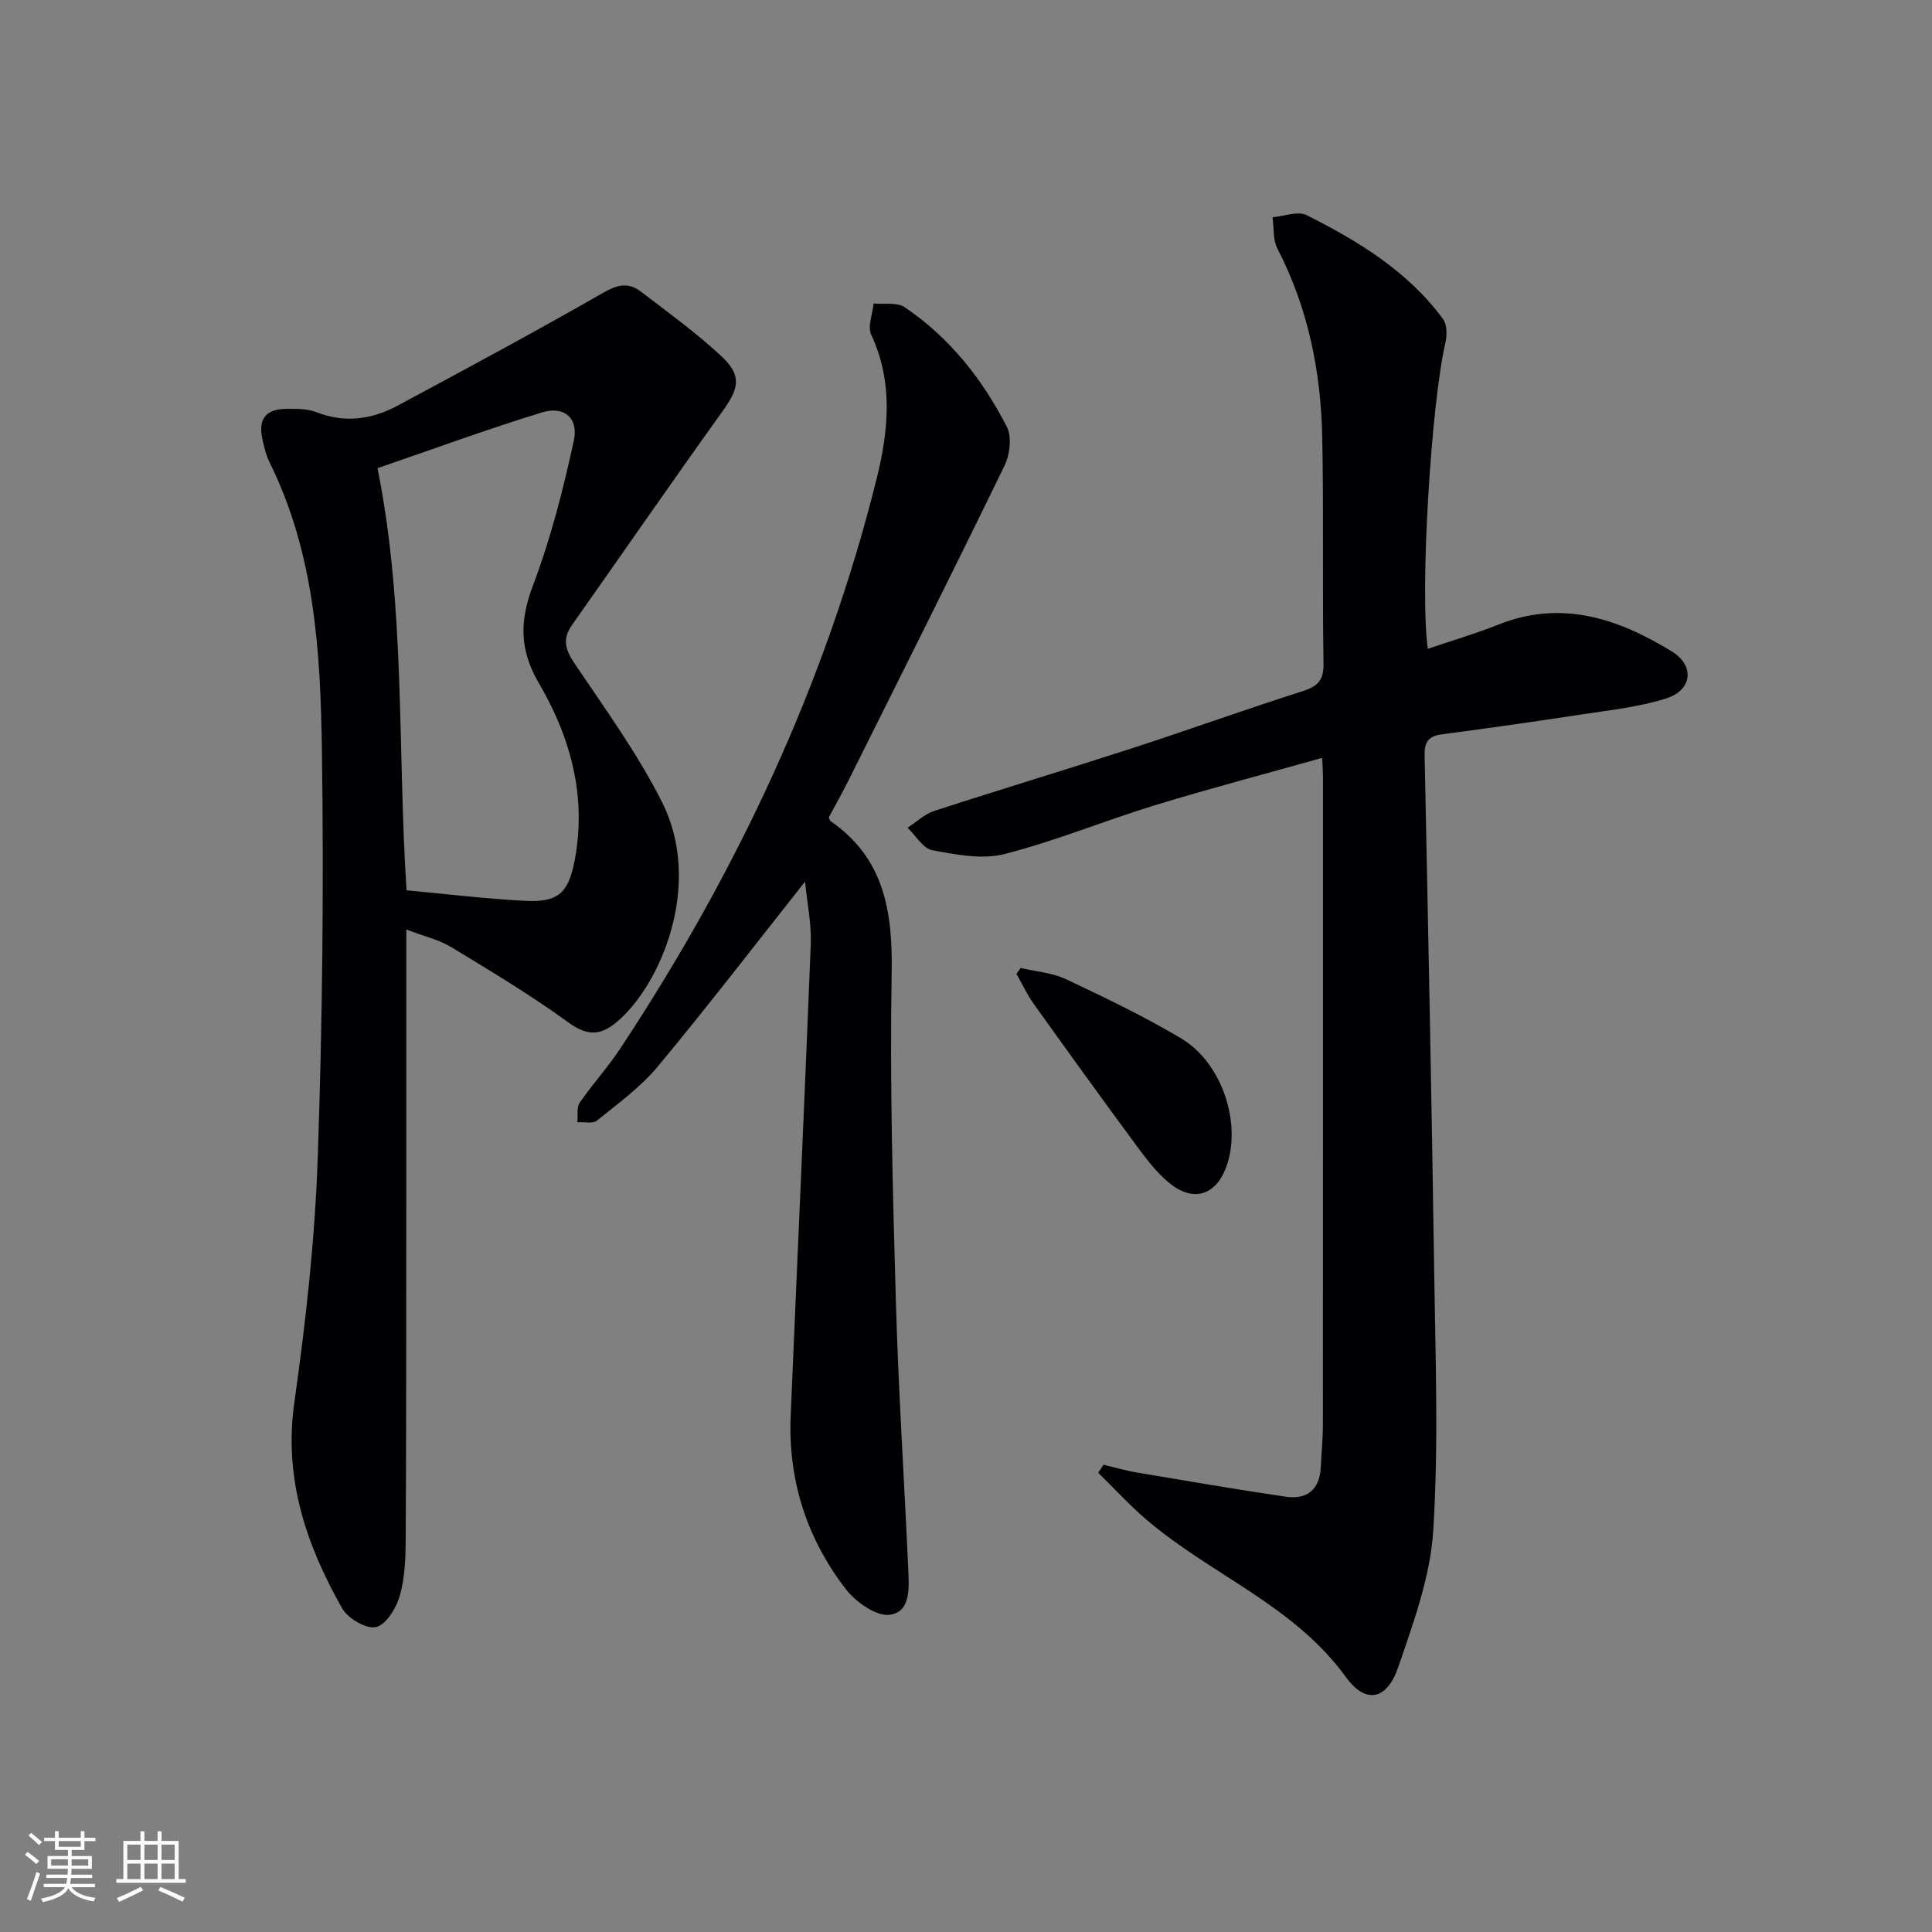 <svg enable-background="new 0 0 400 400" viewBox="0 0 400 400" xmlns="http://www.w3.org/2000/svg"><rect x="0" y="0" width="400" height="400" fill="#808080" stroke="none"/><g fill="#010104"><path d="m295.62 134.33c4.95-1.69 9.86-3.12 14.59-5.01 13.1-5.23 24.83-1.24 35.89 5.53 4.86 2.97 4.25 8.05-1.13 9.75-5.78 1.83-11.96 2.46-18 3.39-9.5 1.46-19.01 2.79-28.54 4.06-2.71.36-3.54 1.63-3.48 4.3.73 35.57 1.46 71.15 1.98 106.73.26 17.94.93 35.93-.19 53.8-.6 9.55-4.09 19.06-7.24 28.26-2.34 6.85-6.74 7.76-10.84 2.09-10.76-14.88-27.98-21.2-41.3-32.6-3.52-3.01-6.67-6.46-9.99-9.71.37-.55.74-1.1 1.1-1.66 2.3.54 4.59 1.22 6.92 1.61 10.27 1.73 20.53 3.5 30.83 5.01 4.35.64 7.01-1.46 7.23-6.09.14-2.99.44-5.98.44-8.98.03-44.65.02-89.3.02-133.95 0-.99-.08-1.97-.17-3.95-11.79 3.32-23.25 6.33-34.57 9.79-10.47 3.2-20.65 7.43-31.23 10.13-4.63 1.18-10.02.1-14.91-.8-1.93-.36-3.43-3.04-5.13-4.66 1.85-1.19 3.54-2.83 5.56-3.49 13.56-4.41 27.22-8.52 40.79-12.92 11.81-3.83 23.5-8.06 35.33-11.82 3.16-1 4.49-2.18 4.44-5.75-.26-15.66.06-31.32-.27-46.98-.28-13.59-2.95-26.7-9.28-38.94-.95-1.84-.7-4.31-1-6.49 2.38-.2 5.25-1.35 7.07-.43 10.71 5.39 20.94 11.61 28.22 21.5.86 1.17.85 3.41.48 4.98-2.92 12.6-5.33 51.28-3.62 63.3z"/><path d="m84.12 192.44c0 19.47.01 37.78 0 56.09-.02 23.31 0 46.62-.12 69.94-.02 3.97-.15 8.09-1.21 11.86-.72 2.56-2.81 6.01-4.91 6.53-1.97.49-5.83-1.75-7.02-3.83-7.48-13.18-12.15-26.93-9.92-42.69 2.38-16.75 4.25-33.65 4.84-50.54.98-28.1 1.27-56.26.87-84.38-.29-20.4-1.49-40.9-10.88-59.78-.66-1.32-1-2.82-1.35-4.27-1.11-4.6.47-6.73 5.12-6.73 1.98 0 4.13-.02 5.92.68 5.87 2.31 11.46 1.55 16.77-1.29 14.34-7.69 28.67-15.4 42.78-23.49 2.95-1.69 5.21-2.06 7.69-.16 5.65 4.33 11.47 8.53 16.66 13.37 4.27 3.97 3.65 6.64.32 11.27-10.55 14.71-20.84 29.61-31.27 44.41-2.08 2.95-1.31 5.18.63 8.06 6.3 9.35 12.99 18.57 18.03 28.59 8.58 17.04-.28 37.77-9.24 45.4-3.41 2.91-6.12 3.11-10.05.27-7.79-5.65-16.07-10.64-24.31-15.63-2.6-1.58-5.74-2.29-9.35-3.68zm.05-8.11c8.24.76 16.41 1.76 24.62 2.18 6.76.34 8.89-1.63 10.17-8.28 2.56-13.26-.81-25.55-7.4-36.81-4.04-6.9-3.99-12.89-1.21-20.22 3.67-9.69 6.26-19.86 8.46-30.01 1.01-4.68-2.05-7.2-6.61-5.8-11.52 3.54-22.84 7.7-34.04 11.54 5.83 29.12 4.09 57.67 6.01 87.4z"/><path d="m166.68 182.53c-10.58 13.36-20.29 26.01-30.47 38.25-3.56 4.28-8.23 7.68-12.61 11.22-.87.71-2.69.26-4.07.35.14-1.37-.18-3.06.5-4.06 2.63-3.83 5.81-7.29 8.37-11.17 24.09-36.45 42.53-75.5 53.1-118.01 2.45-9.86 3.48-19.94-1.12-29.8-.8-1.71.28-4.3.49-6.48 2.17.22 4.84-.3 6.44.78 9.3 6.28 16.11 14.91 21.16 24.79 1.06 2.08.61 5.73-.49 8-10.59 21.79-21.46 43.45-32.28 65.13-1.33 2.66-2.8 5.25-4.11 7.7.18.44.2.66.32.74 11.22 7.71 12.92 18.8 12.7 31.52-.4 22.62.23 45.28.87 67.91.52 18.44 1.74 36.86 2.55 55.3.16 3.77.67 8.98-3.78 9.62-2.79.41-7.09-2.65-9.16-5.34-8.04-10.45-11.95-22.51-11.39-35.8 1.37-32.57 2.88-65.13 4.16-97.69.16-4.18-.74-8.41-1.18-12.96z"/><path d="m211.32 200.41c3.13.74 6.5.97 9.35 2.31 8.1 3.82 16.21 7.7 23.89 12.28 8.4 5 12.47 17.35 9.45 26.24-2.1 6.18-6.83 7.83-11.89 3.71-2.65-2.16-4.8-5.01-6.85-7.79-7.18-9.73-14.25-19.53-21.28-29.37-1.37-1.92-2.38-4.11-3.55-6.17.29-.41.58-.81.88-1.21z"/></g><path d="m5.17 384 .55-.58c.85.61 1.65 1.24 2.4 1.87l-.59.64c-.83-.73-1.62-1.38-2.36-1.93m1.22 9.53-.82-.34c.71-1.76 1.37-3.64 1.98-5.63.24.13.5.25.76.36-.6 1.67-1.24 3.54-1.92 5.61m-.5-13.5.57-.54c.56.44 1.31 1.06 2.26 1.87l-.64.64c-.68-.66-1.41-1.32-2.19-1.97m3.25.46h2.24v-1.36h.77v1.36h4.57v-1.36h.76v1.36h2.28v.69h-2.28v1.84h-2.64v1.26h4.18v2.64h-4.21c0 .45-.02.86-.05 1.21h4.32v.69h-4.38c-.04.34-.1.75-.19 1.22h5.15v.69h-4.82c.87 1.19 2.51 1.92 4.93 2.19-.17.31-.3.57-.37.76-2.77-.49-4.52-1.41-5.26-2.76-.56 1.26-2.3 2.23-5.24 2.9-.12-.25-.26-.48-.43-.72 2.73-.55 4.38-1.34 4.96-2.38h-4.38v-.69h4.65c.1-.38.17-.79.21-1.22h-4.32v-.69h4.4c.03-.34.05-.75.05-1.21h-4.2v-2.64h4.23v-1.26h-2.69v-1.84h-2.24zm1.46 4.46v1.29h3.45c.01-.4.02-.57.01-.53v-.32-.45h-3.46zm1.55-2.59h4.57v-1.19h-4.57zm6.11 2.59h-3.42v.77c-.01.19-.01.37-.02.53h3.44z" fill="#fcfbfa"/><path d="m32.63 379.16h.82v1.98h3.54v7.89h1.46v.78h-14.37v-.78h1.46v-7.89h3.54v-1.98h.82v1.98h2.73zm-3.49 11.48.5.73c-1.61.82-3.28 1.63-5 2.41-.13-.27-.28-.55-.44-.82 1.75-.72 3.4-1.49 4.94-2.32m-2.78-5.55h2.73v-3.18h-2.73zm0 3.95h2.73v-3.2h-2.73zm3.54-3.95h2.73v-3.18h-2.73zm0 3.95h2.73v-3.2h-2.73zm7.89 4.68c-1.84-.92-3.51-1.7-5.02-2.32l.45-.73c1.89.8 3.57 1.55 5.04 2.23zm-1.62-11.81h-2.73v3.18h2.73zm-2.73 7.13h2.73v-3.2h-2.73z" fill="#fcfbfa"/></svg>